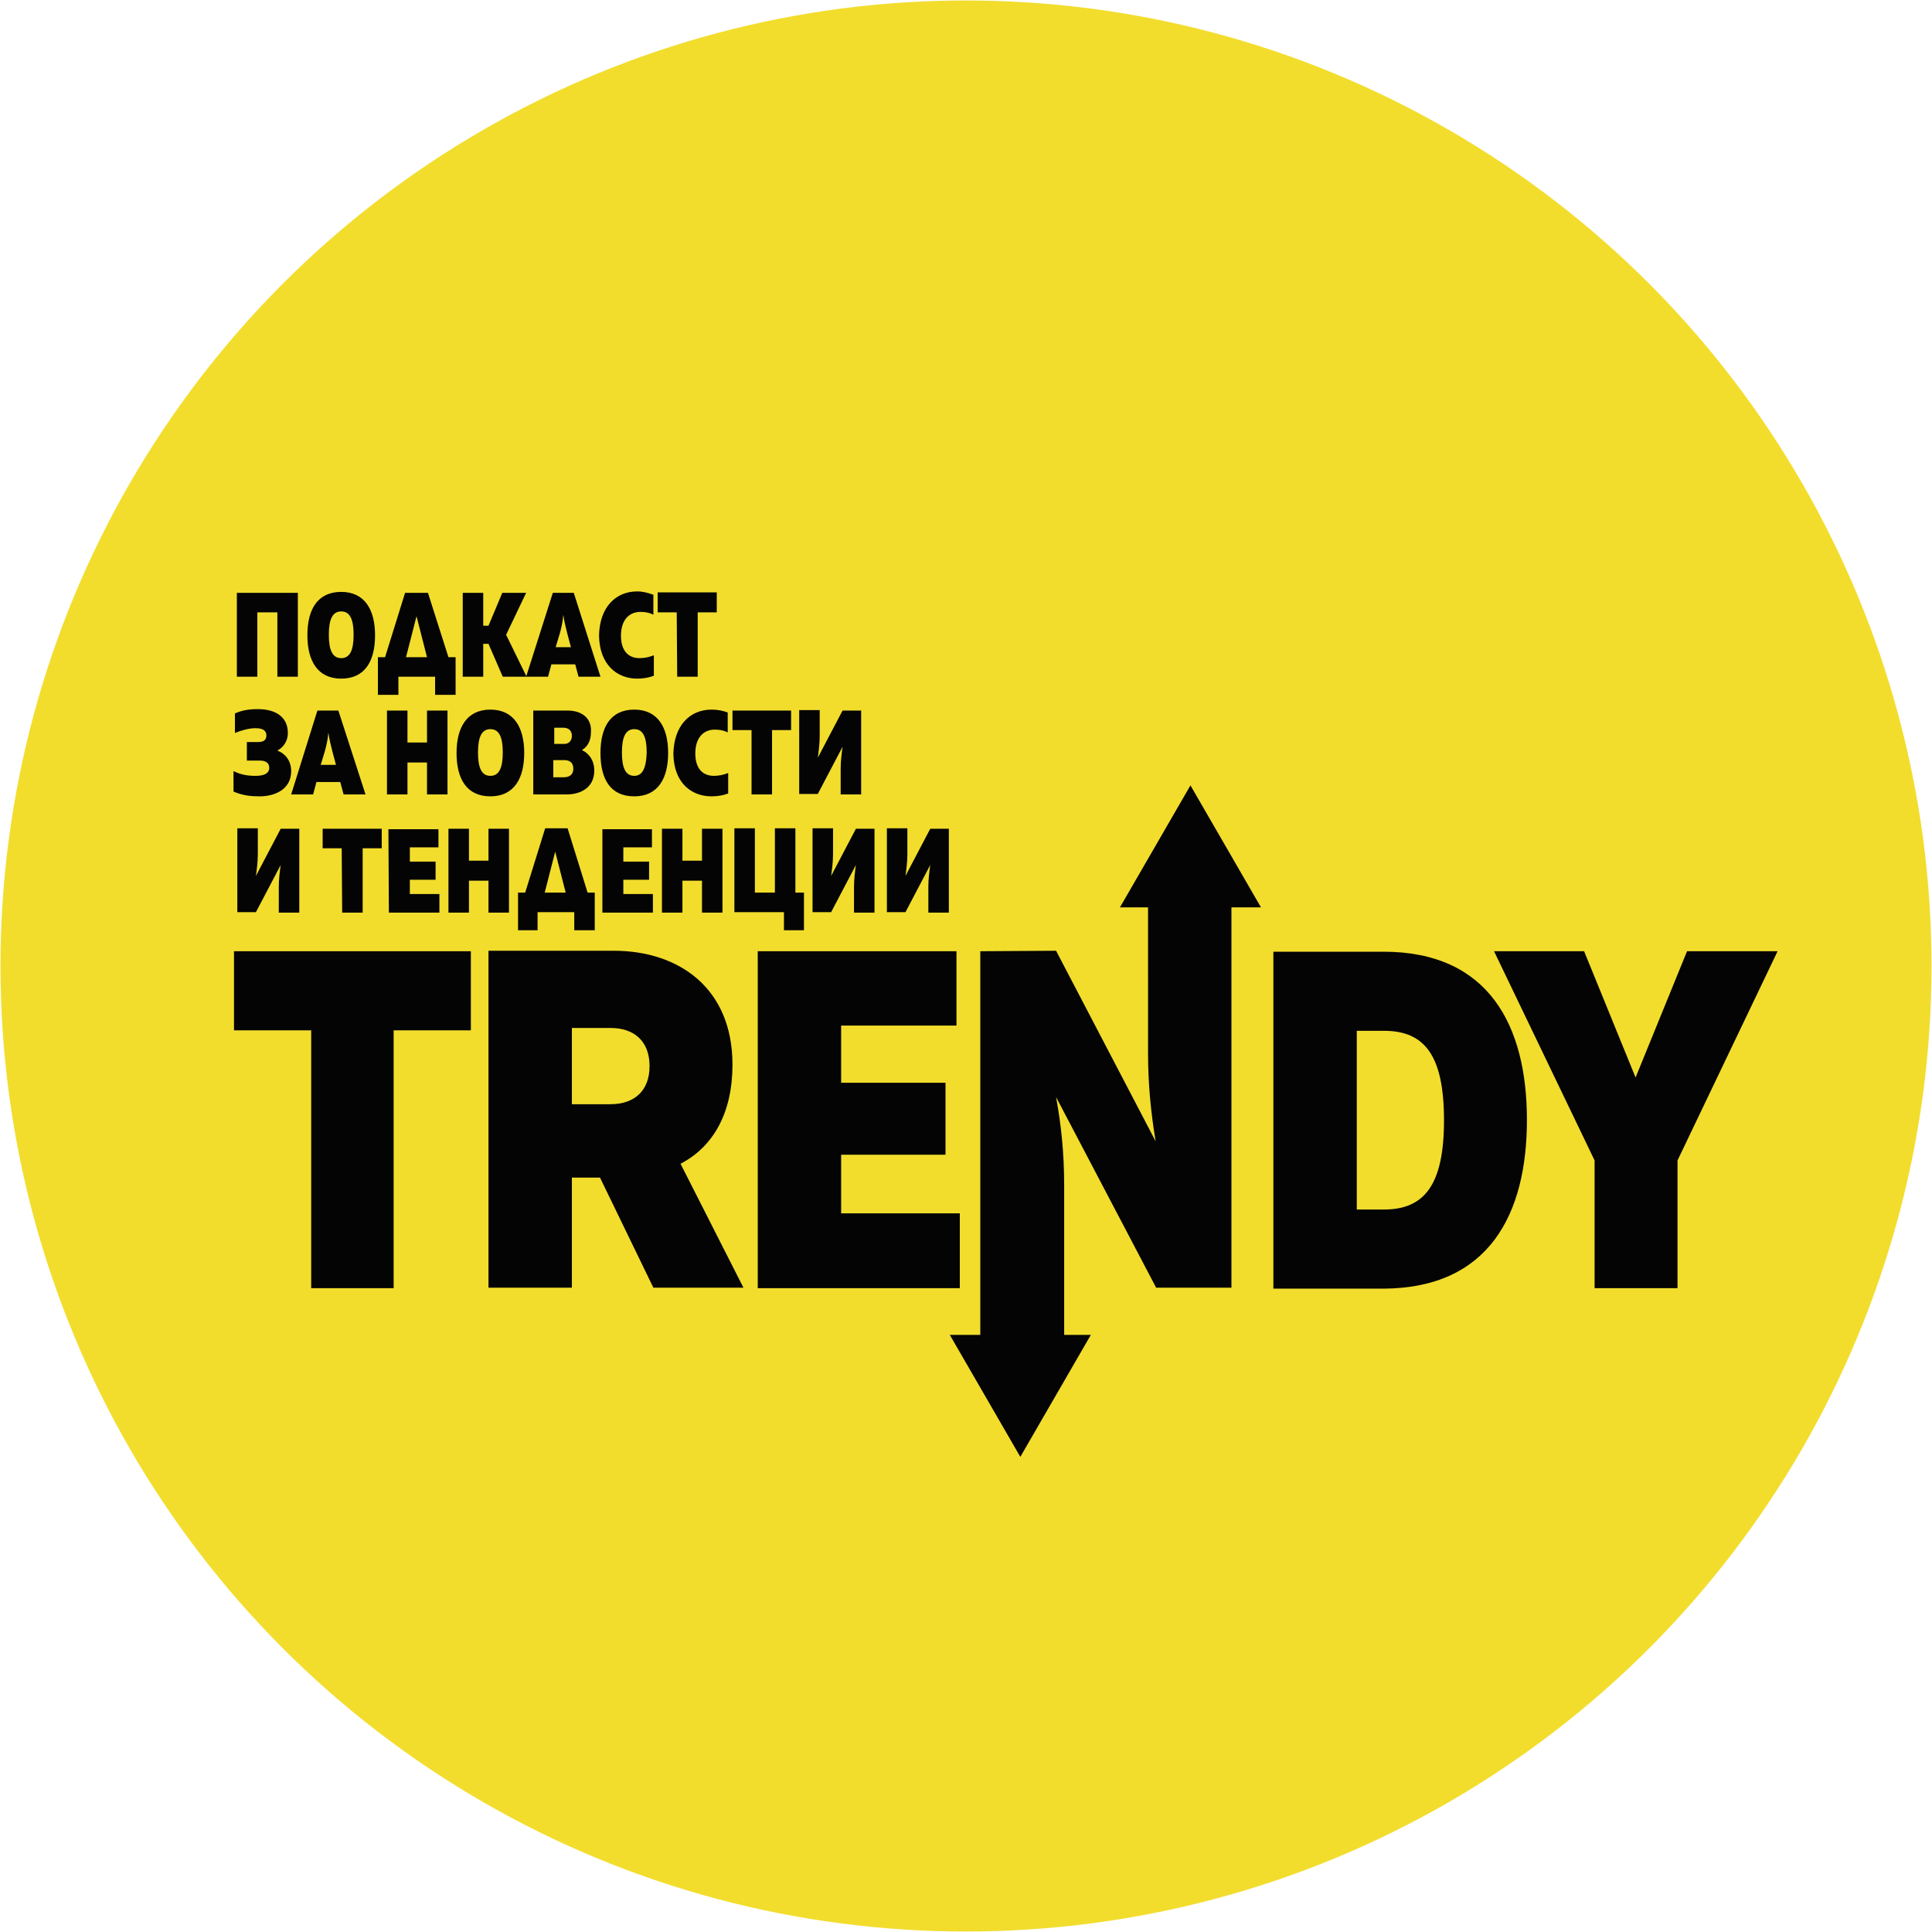 <?xml version="1.0" encoding="utf-8"?>
<!-- Generator: Adobe Illustrator 19.0.0, SVG Export Plug-In . SVG Version: 6.00 Build 0)  -->
<svg version="1.1" id="Layer_1" xmlns="http://www.w3.org/2000/svg" xmlns:xlink="http://www.w3.org/1999/xlink" x="0px" y="0px"
	 viewBox="0 0 405.4 405.4" style="enable-background:new 0 0 405.4 405.4;" xml:space="preserve">
<style type="text/css">
	.st0{fill:#F2DD2D;}
	.st1{fill:none;}
	.st2{fill:#040404;}
</style>
<g id="XMLID_2_">
	<circle id="XMLID_66_" class="st0" cx="202.7" cy="202.7" r="202.6"/>
	<g id="XMLID_1_">
		<g id="XMLID_4_">
			<path id="XMLID_122_" class="st1" d="M128.1,215.7H120v16h8.1c5,0,8.2-2.8,8.2-8C136.3,218.6,133.1,215.7,128.1,215.7z"/>
			<path id="XMLID_119_" class="st1" d="M290.4,216.2h-5.7v37.5h5.7c8.5,0,12.6-5.1,12.6-18.8C303,221.3,298.9,216.2,290.4,216.2z"
				/>
			<polygon id="XMLID_75_" class="st2" points="343.2,226.1 332.4,199.6 313.5,199.6 334.6,243.5 334.6,270.3 352,270.3 352,243.5 
				373,199.6 354,199.6 			"/>
			<polygon id="XMLID_74_" class="st2" points="159,270.3 201.4,270.3 201.4,254.6 176.5,254.6 176.5,242.3 198.4,242.3 
				198.4,227.2 176.5,227.2 176.5,215.2 200.7,215.2 200.7,199.6 159,199.6 			"/>
			<path id="XMLID_71_" class="st2" d="M320.4,235c0-19.8-8-35.3-30.1-35.3h-23.1v70.7h23.1C312.5,270.3,320.4,254.7,320.4,235z
				 M290.4,253.8h-5.7v-37.5h5.7c8.5,0,12.6,5.1,12.6,18.8C303,248.6,298.9,253.8,290.4,253.8z"/>
			<path id="XMLID_68_" class="st2" d="M153.7,223.4c0-16.1-11.3-23.9-24.9-23.9h-26.3v70.7H120v-23.1h5.9l11.2,23.1h18.9l-13.2-26
				C149.7,240.6,153.7,233.5,153.7,223.4z M128.1,231.7H120v-16h8.1c5,0,8.2,2.8,8.2,8C136.3,228.9,133.1,231.7,128.1,231.7z"/>
			<polygon id="XMLID_67_" class="st2" points="82.6,270.3 82.6,216.2 98.8,216.2 98.8,199.6 49.1,199.6 49.1,216.2 65.3,216.2 
				65.3,270.3 			"/>
			<path id="XMLID_5_" class="st2" d="M205.7,199.6v80.5h-6.4l7.4,12.8l7.4,12.8l7.4-12.8l7.4-12.8h-5.6v-31.4
				c0-6.6-0.6-12.5-1.7-18.5l21,40h15.8v-79.8h6.2l-7.4-12.8l-7.4-12.8l-7.4,12.8l-7.4,12.8h5.9V221c0,6.5,0.6,12.5,1.6,18.5
				l-20.9-40L205.7,199.6L205.7,199.6z"/>
		</g>
		<path id="XMLID_136_" class="st2" d="M49.7,142h4.3v-13.5h4.2V142h4.3v-17.6H49.7V142z M71.6,142.4c5,0,7.1-3.7,7.1-9.1
			c0-5.4-2.2-9.1-7.1-9.1c-5,0-7.1,3.7-7.1,9.1C64.5,138.6,66.6,142.4,71.6,142.4 M71.6,138.1c-1.8,0-2.6-1.6-2.6-4.9
			s0.8-4.9,2.6-4.9c1.8,0,2.6,1.6,2.6,4.9S73.4,138.1,71.6,138.1 M79.3,145.8h4.3v-3.8h7.7v3.8h4.3v-7.9h-1.5l-4.3-13.5H85
			l-4.2,13.5h-1.5L79.3,145.8L79.3,145.8z M85.2,137.9l2.2-8.6l2.2,8.6H85.2z M97.1,142h4.3v-6.9h1.1l3,6.9h5l-4.3-8.8l4.2-8.8h-5
			l-2.9,6.9h-1.1v-6.9h-4.3C97.1,124.4,97.1,142,97.1,142z M110.4,142h4.6l0.7-2.6h5l0.7,2.6h4.6l-5.6-17.6H116L110.4,142z
			 M116.6,135.8l0.9-3c0.3-1.1,0.6-2.4,0.7-3.8c0.2,1.4,0.5,2.6,0.8,3.8l0.8,3H116.6z M133.7,142.4c1.3,0,2.4-0.2,3.5-0.6v-4.3
			c-1,0.4-2,0.6-3,0.6c-2.4,0-3.9-1.6-3.9-4.7c0-3.3,1.7-5,4.1-5c1.1,0,2,0.2,2.7,0.6v-4.2c-1.1-0.4-2.2-0.7-3.4-0.7
			c-4.5,0-7.9,3.3-8,9.3C125.8,139.5,129.5,142.4,133.7,142.4 M142.1,142h4.3v-13.5h4v-4.2H138v4.2h4L142.1,142L142.1,142z
			 M54.5,167.1c3.1,0,6.6-1.4,6.6-5.3c0-2.4-1.5-3.8-2.9-4.3c1.1-0.6,2.2-1.8,2.2-3.7c0-3.4-2.6-5-6.3-5c-1.8,0-3.2,0.2-4.8,0.9v4.1
			c1.5-0.6,3-1,4.3-1c1.4,0,2.3,0.4,2.3,1.5c0,1-0.6,1.4-1.7,1.4h-2.4v3.9h2.8c1,0,1.9,0.4,1.9,1.5c0,1.4-1.5,1.7-2.9,1.7
			c-1.5,0-3-0.2-4.6-1v4.3C51.1,167,52.9,167.1,54.5,167.1 M61.1,166.7h4.6l0.7-2.6h5l0.7,2.6h4.6L71,149.1h-4.4L61.1,166.7z
			 M67.3,160.5l0.9-3c0.3-1.1,0.6-2.4,0.7-3.8c0.2,1.4,0.5,2.6,0.8,3.8l0.8,3H67.3z M93.9,149.1h-4.3v6.7h-4.1v-6.7h-4.3v17.6h4.3
			V160h4.1v6.7h4.3V149.1z M102.9,167.1c5,0,7.1-3.8,7.1-9.1c0-5.4-2.2-9.1-7.1-9.1s-7.1,3.7-7.1,9.1S97.9,167.1,102.9,167.1
			 M102.9,162.8c-1.8,0-2.6-1.6-2.6-4.9s0.8-4.9,2.6-4.9c1.8,0,2.6,1.6,2.6,4.9C105.5,161.2,104.7,162.8,102.9,162.8 M119.1,149.1
			h-7.2v17.6h7c2.9,0,5.8-1.4,5.8-5c0-2.4-1.4-3.8-2.6-4.3c1-0.6,1.9-1.7,1.9-3.8C124.2,150.8,122.2,149.1,119.1,149.1 M118.2,152.7
			c1.1,0,1.8,0.6,1.8,1.7c0,1-0.6,1.7-1.6,1.7h-2.1v-3.4L118.2,152.7L118.2,152.7z M118.4,159.5c1,0,1.9,0.4,1.9,1.8
			c0,1.4-1,1.8-2,1.8h-2.2v-3.6L118.4,159.5L118.4,159.5z M133.1,167.1c5,0,7.1-3.8,7.1-9.1c0-5.4-2.2-9.1-7.1-9.1
			c-5,0-7.1,3.7-7.1,9.1S128,167.1,133.1,167.1 M133.1,162.8c-1.8,0-2.6-1.6-2.6-4.9s0.8-4.9,2.6-4.9c1.8,0,2.6,1.6,2.6,4.9
			C135.6,161.2,134.8,162.8,133.1,162.8 M149.3,167.1c1.3,0,2.4-0.2,3.5-0.6v-4.3c-1,0.4-2,0.6-3,0.6c-2.4,0-3.9-1.6-3.9-4.7
			c0-3.3,1.7-5,4.1-5c1.1,0,2,0.2,2.7,0.6v-4.2c-1.1-0.4-2.2-0.6-3.4-0.6c-4.5,0-7.9,3.3-8,9.3C141.4,164.3,145.1,167.1,149.3,167.1
			 M157.7,166.7h4.3v-13.5h4v-4.1h-12.3v4.1h4V166.7z M180.7,166.7v-17.6h-3.9l-5.2,9.9c0.2-1.5,0.4-3,0.4-4.6V149h-4.3v17.6h3.9
			l5.2-9.9c-0.2,1.5-0.4,3-0.4,4.6v5.4L180.7,166.7L180.7,166.7z M62.8,191.5v-17.6h-3.9l-5.2,9.9c0.2-1.5,0.4-3,0.4-4.6v-5.4h-4.3
			v17.6h3.9l5.2-9.9c-0.2,1.4-0.4,3-0.4,4.6v5.4H62.8z M71.8,191.5h4.3V178h4v-4.1H67.7v4.1h4L71.8,191.5L71.8,191.5z M81.6,191.5
			h10.6v-3.9H86v-3h5.4v-3.8h-5.4v-3h6v-3.8H81.5L81.6,191.5L81.6,191.5z M106.8,173.9h-4.3v6.7h-4.1v-6.7h-4.3v17.6h4.3v-6.7h4.1
			v6.7h4.3V173.9z M108.5,195.2h4.3v-3.8h7.7v3.8h4.3v-7.9h-1.5l-4.2-13.5h-4.7l-4.2,13.5h-1.5v7.9H108.5z M114.3,187.3l2.2-8.6
			l2.2,8.6H114.3z M126.4,191.5h10.6v-3.9h-6.2v-3h5.4v-3.8h-5.4v-3h6v-3.8h-10.4V191.5z M151.6,173.9h-4.3v6.7h-4.1v-6.7h-4.3v17.6
			h4.3v-6.7h4.1v6.7h4.3V173.9z M164.5,195.2h4.2v-7.9h-1.8v-13.5h-4.3v13.5h-4.2v-13.5h-4.3v17.6h10.4L164.5,195.2L164.5,195.2z
			 M183.5,191.5v-17.6h-3.9l-5.2,9.9c0.2-1.5,0.4-3,0.4-4.6v-5.4h-4.3v17.6h3.9l5.2-9.9c-0.2,1.4-0.4,3-0.4,4.6v5.4H183.5z
			 M199.1,191.5v-17.6h-3.9l-5.2,9.9c0.2-1.5,0.4-3,0.4-4.6v-5.4h-4.3v17.6h3.9l5.2-9.9c-0.2,1.4-0.4,3-0.4,4.6v5.4H199.1z"/>
	</g>
</g>
</svg>
